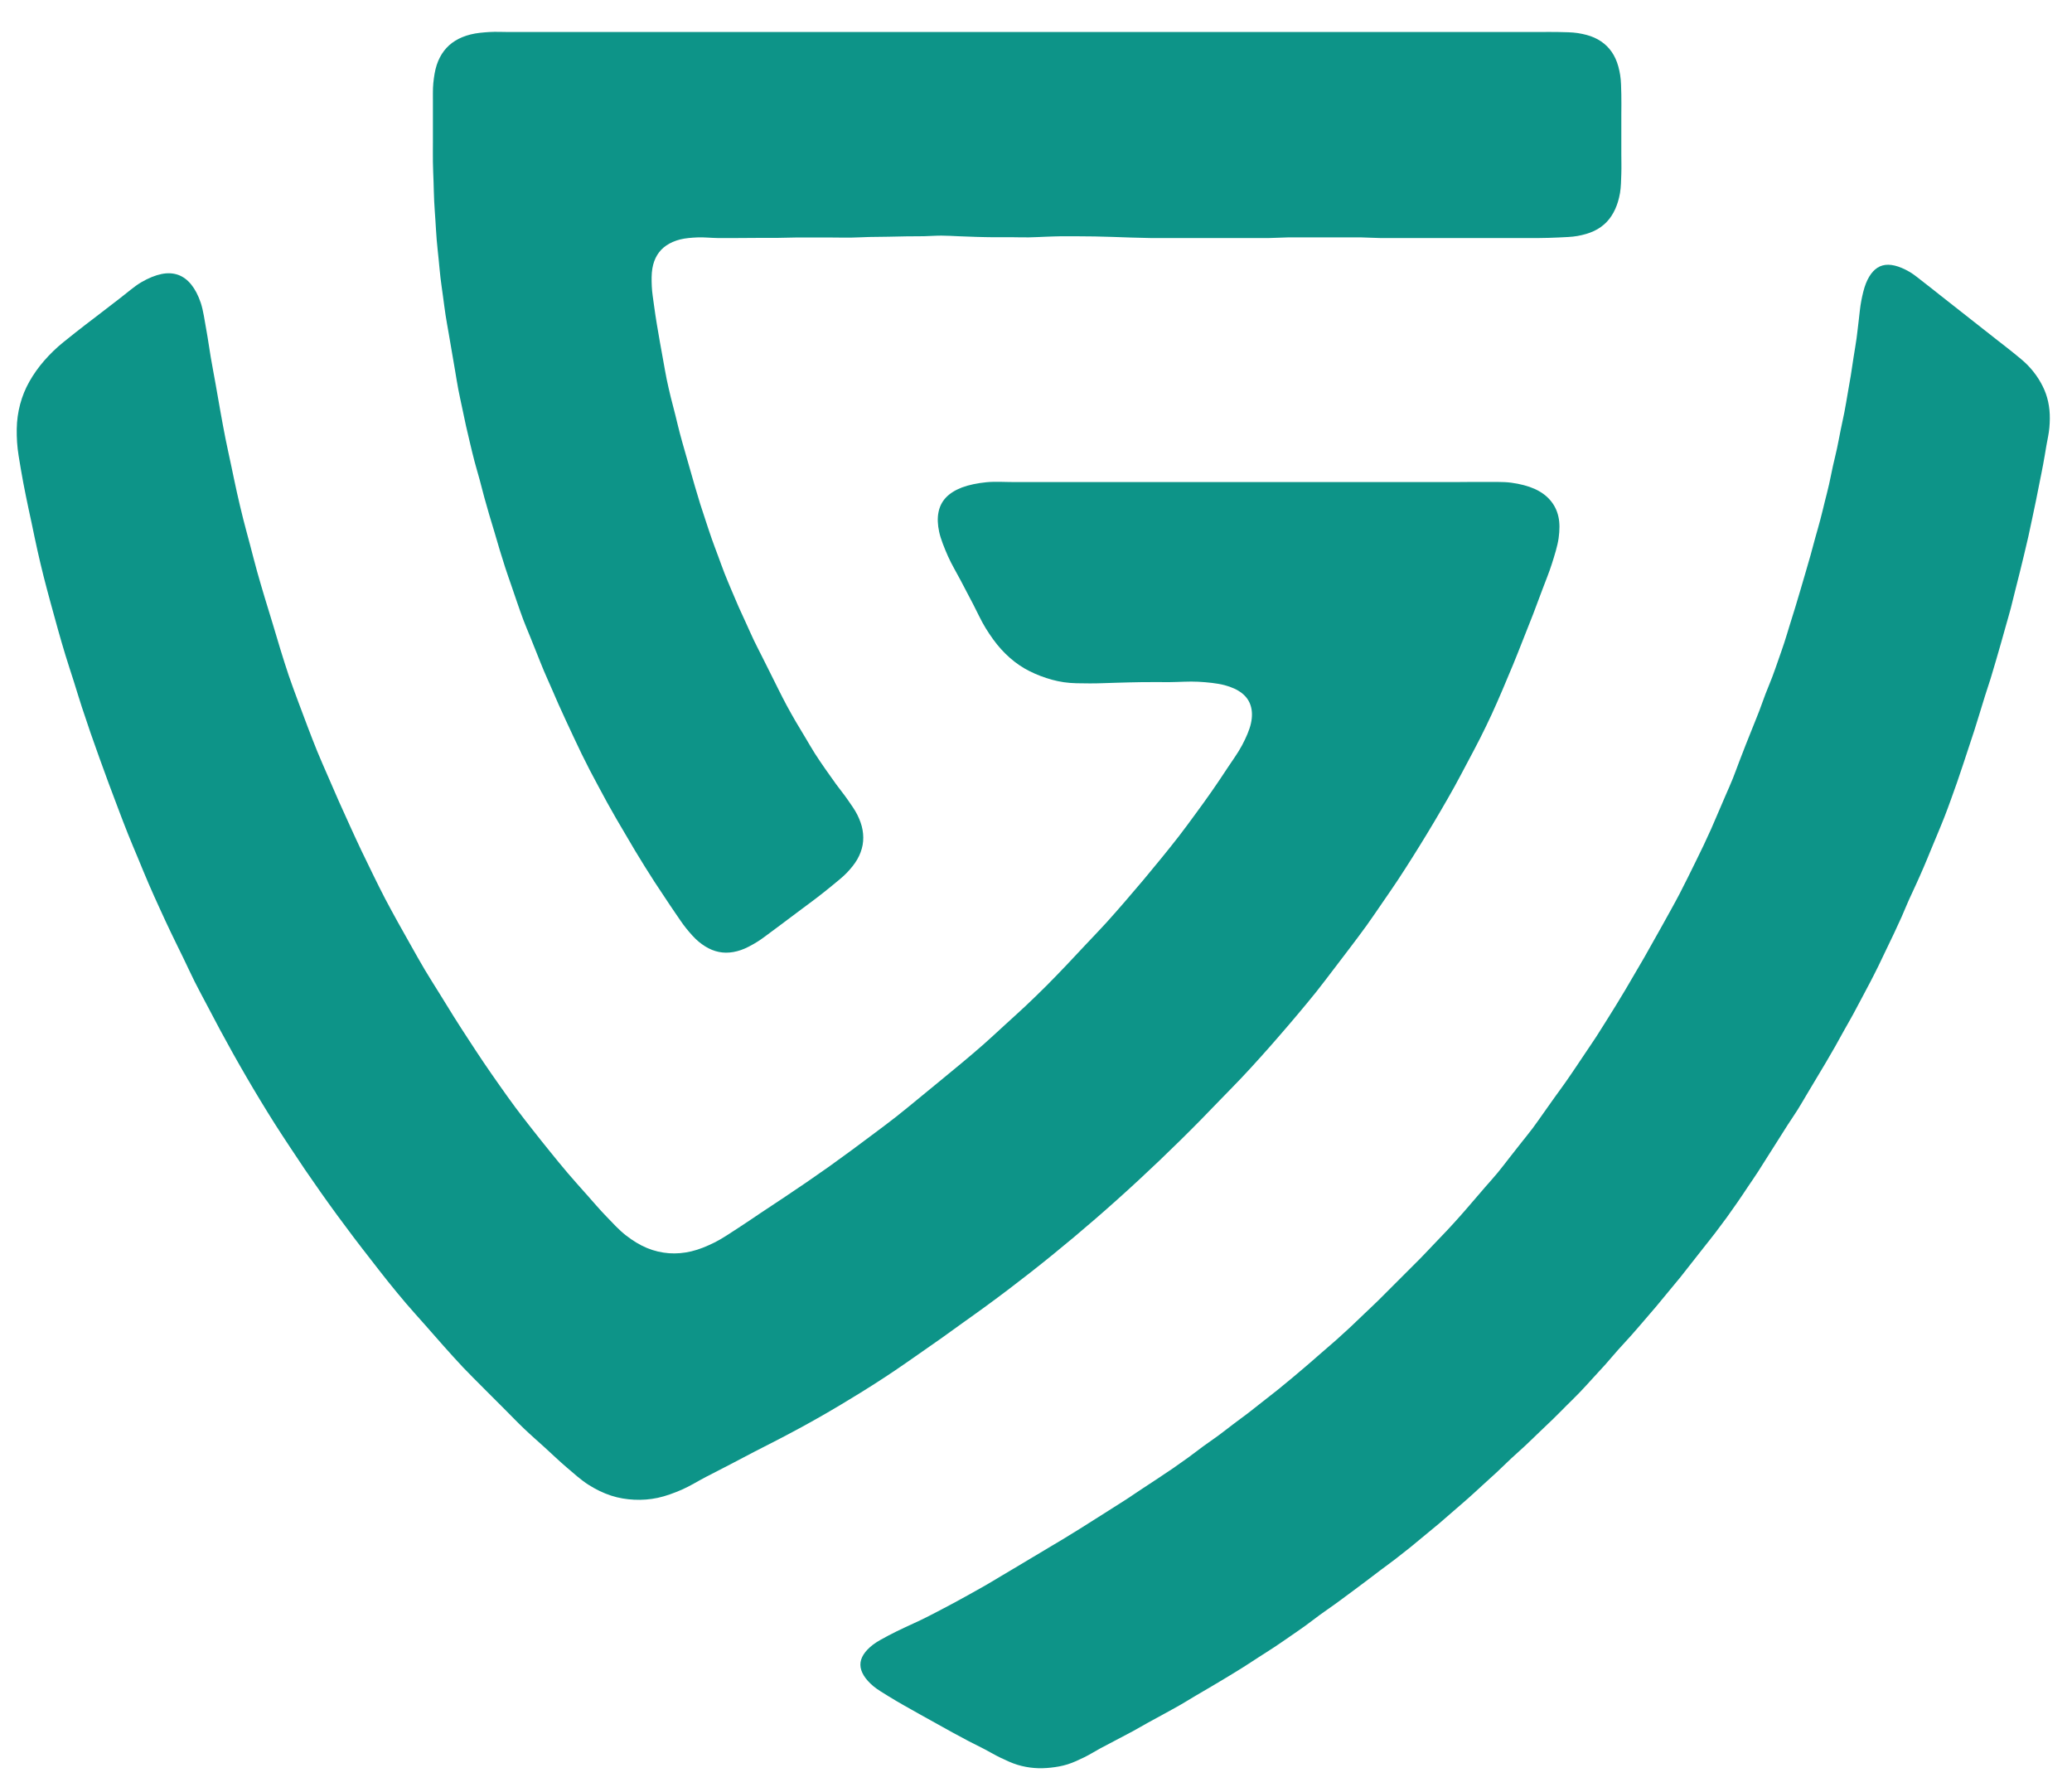 <?xml version="1.0" encoding="UTF-8" standalone="no"?>
<svg
   width="653.783"
   height="563.855"
   viewBox="0 0 653.783 563.855"
   version="1.1"
   id="svg3"
   sodipodi:docname="logo_vector.svg"
   inkscape:version="1.4.2 (f4327f4, 2025-05-13)"
   xmlns:inkscape="http://www.inkscape.org/namespaces/inkscape"
   xmlns:sodipodi="http://sodipodi.sourceforge.net/DTD/sodipodi-0.dtd"
   xmlns="http://www.w3.org/2000/svg"
   xmlns:svg="http://www.w3.org/2000/svg">
  <defs
     id="defs3" />
  <sodipodi:namedview
     id="namedview3"
     pagecolor="#ffffff"
     bordercolor="#000000"
     borderopacity="0.25"
     inkscape:showpageshadow="2"
     inkscape:pageopacity="0.0"
     inkscape:pagecheckerboard="0"
     inkscape:deskcolor="#d1d1d1"
     inkscape:zoom="0.63225446"
     inkscape:cx="266.50662"
     inkscape:cy="546.45719"
     inkscape:window-width="2560"
     inkscape:window-height="1351"
     inkscape:window-x="2391"
     inkscape:window-y="-9"
     inkscape:window-maximized="1"
     inkscape:current-layer="svg3">
    <inkscape:page
       x="0"
       y="0"
       width="653.783"
       height="563.855"
       id="page3"
       margin="172.399 252.756 161.048 249.401"
       bleed="0" />
  </sodipodi:namedview>
  <g
     fill="#0D9488"
     stroke="none"
     fill-rule="evenodd"
     id="g3"
     transform="translate(-249.899,-172.399)">
    <path
       d="m 450.03,645.58 c -2.45,-0.12 -4.92,-0.51 -7.33,-1.3 -2.42,-0.79 -4.8,-1.94 -7.14,-3.43 -2.35,-1.49 -4.66,-3.59 -6.93,-5.53 -2.27,-1.93 -4.47,-4.06 -6.7,-6.09 -2.23,-2.03 -4.5,-4 -6.69,-6.09 -2.19,-2.09 -4.29,-4.29 -6.44,-6.44 -2.14,-2.14 -4.3,-4.29 -6.44,-6.44 -2.13,-2.15 -4.29,-4.27 -6.37,-6.46 -2.07,-2.19 -4.08,-4.45 -6.09,-6.69 -2.01,-2.25 -3.97,-4.51 -5.95,-6.76 -1.99,-2.25 -4.02,-4.48 -5.96,-6.75 -1.94,-2.27 -3.81,-4.57 -5.67,-6.87 -1.85,-2.31 -3.65,-4.64 -5.45,-6.96 -1.81,-2.33 -3.62,-4.65 -5.39,-6.99 -1.77,-2.34 -3.52,-4.69 -5.25,-7.05 -1.72,-2.35 -3.42,-4.72 -5.1,-7.1 -1.68,-2.38 -3.34,-4.77 -4.97,-7.16 -1.63,-2.4 -3.23,-4.81 -4.82,-7.23 -1.59,-2.41 -3.18,-4.82 -4.73,-7.26 -1.54,-2.43 -3.05,-4.88 -4.54,-7.34 -1.49,-2.45 -2.95,-4.92 -4.39,-7.39 -1.45,-2.48 -2.86,-4.97 -4.26,-7.46 -1.39,-2.5 -2.77,-5 -4.12,-7.51 -1.35,-2.52 -2.67,-5.04 -4,-7.57 -1.33,-2.52 -2.69,-5.03 -3.97,-7.57 -1.27,-2.55 -2.45,-5.13 -3.69,-7.69 -1.24,-2.56 -2.52,-5.1 -3.74,-7.67 -1.23,-2.57 -2.43,-5.14 -3.6,-7.73 -1.18,-2.58 -2.36,-5.17 -3.48,-7.78 -1.13,-2.6 -2.19,-5.24 -3.28,-7.86 -1.09,-2.62 -2.21,-5.23 -3.26,-7.87 -1.06,-2.63 -2.06,-5.29 -3.07,-7.95 -1.01,-2.65 -2.01,-5.31 -3,-7.97 -0.99,-2.67 -1.96,-5.34 -2.92,-8.01 -0.96,-2.68 -1.92,-5.36 -2.85,-8.04 -0.92,-2.69 -1.84,-5.39 -2.72,-8.09 -0.89,-2.71 -1.7,-5.45 -2.56,-8.16 -0.86,-2.72 -1.77,-5.42 -2.6,-8.15 -0.84,-2.72 -1.62,-5.47 -2.4,-8.22 -0.78,-2.75 -1.53,-5.51 -2.28,-8.28 -0.75,-2.76 -1.5,-5.52 -2.2,-8.31 -0.7,-2.78 -1.36,-5.58 -1.99,-8.39 -0.64,-2.81 -1.2,-5.65 -1.8,-8.47 -0.6,-2.83 -1.24,-5.64 -1.8,-8.48 -0.57,-2.83 -1.14,-5.7 -1.61,-8.55 -0.47,-2.85 -1.03,-5.77 -1.2,-8.56 -0.17,-2.78 -0.17,-5.55 0.2,-8.16 0.37,-2.61 1.03,-5.1 2,-7.49 0.97,-2.39 2.29,-4.66 3.82,-6.84 1.54,-2.18 3.36,-4.25 5.39,-6.23 2.02,-1.99 4.47,-3.83 6.77,-5.68 2.29,-1.84 4.65,-3.59 6.98,-5.39 2.33,-1.79 4.65,-3.61 6.99,-5.38 2.34,-1.78 4.79,-3.97 7.03,-5.28 2.25,-1.32 4.48,-2.22 6.42,-2.61 1.94,-0.39 3.67,-0.28 5.23,0.27 1.56,0.56 2.94,1.59 4.13,3.06 1.19,1.48 2.22,3.43 3.01,5.8 0.79,2.38 1.22,5.62 1.74,8.47 0.53,2.86 0.91,5.77 1.4,8.64 0.49,2.87 1.04,5.72 1.55,8.58 0.51,2.86 0.99,5.74 1.51,8.6 0.52,2.86 1.03,5.72 1.6,8.55 0.57,2.84 1.2,5.65 1.8,8.48 0.6,2.82 1.17,5.66 1.8,8.47 0.63,2.81 1.29,5.61 1.99,8.4 0.7,2.78 1.47,5.53 2.2,8.3 0.73,2.77 1.43,5.56 2.2,8.31 0.77,2.76 1.58,5.49 2.4,8.23 0.82,2.73 1.68,5.45 2.5,8.18 0.83,2.73 1.62,5.48 2.46,8.2 0.85,2.73 1.69,5.45 2.6,8.14 0.92,2.7 1.92,5.36 2.9,8.02 0.98,2.67 1.98,5.33 3,7.98 1.02,2.65 2.02,5.31 3.1,7.94 1.07,2.62 2.24,5.22 3.36,7.82 1.13,2.61 2.25,5.22 3.4,7.81 1.15,2.6 2.33,5.19 3.51,7.77 1.18,2.58 2.36,5.17 3.58,7.74 1.22,2.57 2.46,5.12 3.72,7.67 1.26,2.56 2.51,5.11 3.83,7.64 1.32,2.52 2.7,5.02 4.08,7.53 1.38,2.5 2.79,4.99 4.2,7.48 1.41,2.49 2.79,4.99 4.26,7.45 1.47,2.47 3.03,4.9 4.54,7.34 1.51,2.45 3,4.9 4.54,7.34 1.53,2.44 3.1,4.86 4.68,7.28 1.58,2.42 3.16,4.84 4.78,7.24 1.62,2.4 3.29,4.79 4.96,7.16 1.68,2.38 3.36,4.76 5.11,7.11 1.75,2.35 3.57,4.67 5.39,6.99 1.82,2.32 3.66,4.63 5.53,6.93 1.86,2.3 3.73,4.6 5.67,6.87 1.93,2.27 3.95,4.5 5.95,6.75 2,2.25 3.98,4.59 6.04,6.72 2.05,2.13 4.11,4.4 6.27,6.07 2.15,1.68 4.38,3.04 6.64,3.98 2.26,0.94 4.6,1.47 6.93,1.65 2.34,0.17 4.68,-0.03 7.08,-0.6 2.4,-0.56 4.87,-1.58 7.32,-2.8 2.44,-1.21 4.92,-2.94 7.35,-4.5 2.43,-1.55 4.82,-3.22 7.22,-4.82 2.41,-1.6 4.83,-3.19 7.24,-4.8 2.4,-1.61 4.81,-3.22 7.2,-4.86 2.39,-1.65 4.78,-3.3 7.16,-4.99 2.37,-1.69 4.73,-3.41 7.08,-5.14 2.36,-1.73 4.71,-3.48 7.05,-5.25 2.34,-1.76 4.7,-3.5 7.01,-5.32 2.32,-1.82 4.61,-3.73 6.9,-5.6 2.3,-1.88 4.59,-3.77 6.88,-5.65 2.3,-1.89 4.59,-3.76 6.87,-5.67 2.28,-1.92 4.57,-3.83 6.82,-5.82 2.25,-1.98 4.46,-4.05 6.69,-6.09 2.23,-2.04 4.47,-4.04 6.68,-6.12 2.21,-2.09 4.42,-4.22 6.58,-6.38 2.16,-2.16 4.28,-4.38 6.38,-6.58 2.1,-2.2 4.16,-4.42 6.24,-6.64 2.07,-2.21 4.2,-4.4 6.23,-6.63 2.03,-2.23 3.99,-4.49 5.96,-6.76 1.96,-2.26 3.89,-4.53 5.81,-6.81 1.91,-2.28 3.8,-4.57 5.67,-6.87 1.86,-2.3 3.73,-4.6 5.53,-6.93 1.79,-2.33 3.52,-4.69 5.24,-7.04 1.73,-2.36 3.45,-4.72 5.11,-7.11 1.66,-2.38 3.27,-4.79 4.86,-7.21 1.59,-2.41 3.43,-4.91 4.68,-7.28 1.25,-2.36 2.35,-4.84 2.8,-6.91 0.46,-2.07 0.42,-3.92 -0.06,-5.5 -0.47,-1.59 -1.39,-2.92 -2.78,-4.02 -1.39,-1.09 -3.25,-1.95 -5.54,-2.55 -2.3,-0.6 -5.36,-0.9 -8.23,-1.06 -2.88,-0.16 -6.08,0.1 -9.01,0.12 -2.93,0.02 -5.72,-0.04 -8.56,0 -2.83,0.03 -5.67,0.13 -8.47,0.2 -2.8,0.06 -5.58,0.23 -8.31,0.2 -2.73,-0.03 -5.51,0.02 -8.07,-0.37 -2.57,-0.38 -5,-1.07 -7.33,-1.96 -2.33,-0.89 -4.59,-1.97 -6.66,-3.38 -2.08,-1.4 -4.02,-3.11 -5.79,-5.06 -1.77,-1.94 -3.38,-4.23 -4.85,-6.6 -1.47,-2.36 -2.65,-5.05 -3.97,-7.57 -1.32,-2.52 -2.65,-5.05 -3.97,-7.57 -1.33,-2.53 -2.85,-5.03 -3.98,-7.58 -1.12,-2.54 -2.28,-5.37 -2.79,-7.69 -0.5,-2.31 -0.58,-4.39 -0.22,-6.2 0.35,-1.81 1.12,-3.35 2.35,-4.66 1.24,-1.31 2.96,-2.38 5.08,-3.19 2.13,-0.8 4.86,-1.36 7.67,-1.64 2.81,-0.28 6.12,-0.04 9.19,-0.05 3.07,-0.01 6.15,0 9.22,0 3.08,0 6.15,0 9.22,0 3.08,0 6.15,0 9.22,0 3.08,0 6.15,0 9.22,0 3.08,0 6.15,0 9.22,0 3.07,0 6.15,0 9.22,0 3.07,0 6.15,0 9.22,0 3.07,0 6.15,0 9.22,0 3.07,0 6.15,0 9.22,0 3.07,0 6.15,0 9.22,0 3.07,0 6.15,0 9.22,0 3.07,0 6.14,0 9.22,0 3.07,0 6.14,0 9.22,0 3.07,0 6.14,0 9.22,0 3.07,0 6.15,0.01 9.22,0 3.07,-0.01 6.17,-0.07 9.2,-0.04 3.03,0.04 6.24,-0.13 8.96,0.24 2.71,0.36 5.28,1.03 7.33,1.94 2.04,0.92 3.68,2.11 4.93,3.57 1.26,1.46 2.15,3.2 2.59,5.2 0.45,2 0.41,4.31 0.07,6.79 -0.35,2.48 -1.29,5.43 -2.14,8.11 -0.85,2.69 -1.96,5.34 -2.95,8 -0.99,2.66 -1.98,5.33 -3,7.98 -1.02,2.65 -2.08,5.28 -3.13,7.92 -1.04,2.64 -2.08,5.29 -3.16,7.91 -1.08,2.63 -2.18,5.25 -3.3,7.85 -1.12,2.61 -2.25,5.22 -3.44,7.8 -1.19,2.58 -2.44,5.14 -3.72,7.68 -1.28,2.54 -2.64,5.05 -3.97,7.57 -1.34,2.52 -2.66,5.05 -4.04,7.55 -1.38,2.5 -2.81,4.98 -4.26,7.46 -1.44,2.47 -2.9,4.94 -4.39,7.39 -1.49,2.46 -3.01,4.91 -4.54,7.34 -1.54,2.44 -3.09,4.87 -4.68,7.28 -1.6,2.42 -3.26,4.8 -4.9,7.19 -1.65,2.4 -3.27,4.8 -4.97,7.17 -1.7,2.37 -3.48,4.7 -5.24,7.04 -1.77,2.35 -3.56,4.68 -5.34,7.01 -1.79,2.33 -3.55,4.68 -5.39,6.99 -1.85,2.31 -3.76,4.59 -5.67,6.87 -1.92,2.28 -3.85,4.55 -5.82,6.81 -1.96,2.26 -3.93,4.52 -5.95,6.75 -2.01,2.24 -4.05,4.47 -6.14,6.68 -2.09,2.21 -4.25,4.38 -6.38,6.58 -2.12,2.19 -4.23,4.39 -6.38,6.58 -2.14,2.18 -4.33,4.36 -6.51,6.51 -2.19,2.15 -4.38,4.28 -6.58,6.38 -2.2,2.1 -4.42,4.18 -6.64,6.24 -2.22,2.05 -4.45,4.09 -6.69,6.09 -2.24,2.01 -4.5,4 -6.76,5.96 -2.26,1.96 -4.53,3.89 -6.81,5.81 -2.28,1.91 -4.57,3.8 -6.87,5.67 -2.3,1.87 -4.61,3.71 -6.93,5.53 -2.32,1.82 -4.65,3.61 -6.99,5.39 -2.34,1.77 -4.68,3.52 -7.04,5.24 -2.36,1.73 -4.74,3.41 -7.11,5.11 -2.37,1.7 -4.73,3.42 -7.1,5.1 -2.38,1.69 -4.77,3.34 -7.15,5 -2.39,1.66 -4.76,3.34 -7.17,4.96 -2.4,1.62 -4.82,3.2 -7.25,4.75 -2.43,1.55 -4.88,3.05 -7.34,4.54 -2.45,1.49 -4.92,2.97 -7.4,4.4 -2.48,1.43 -4.97,2.83 -7.48,4.2 -2.5,1.37 -5.03,2.69 -7.55,4.01 -2.53,1.32 -5.08,2.59 -7.61,3.9 -2.53,1.31 -5.04,2.66 -7.57,3.97 -2.53,1.32 -5.07,2.6 -7.6,3.92 -2.53,1.31 -5.03,2.9 -7.56,4 -2.54,1.1 -5.14,2.06 -7.65,2.6 -2.51,0.53 -4.94,0.71 -7.4,0.59 z"
       id="path1" />
    <path
       d="m 478.97,472.98 c -1.54,-0.01 -3.01,-0.32 -4.45,-0.9 -1.44,-0.59 -2.85,-1.48 -4.2,-2.6 -1.35,-1.13 -2.68,-2.67 -3.9,-4.17 -1.22,-1.5 -2.31,-3.21 -3.43,-4.82 -1.12,-1.62 -2.2,-3.26 -3.28,-4.89 -1.09,-1.63 -2.19,-3.26 -3.25,-4.9 -1.07,-1.64 -2.11,-3.29 -3.14,-4.95 -1.04,-1.65 -2.05,-3.31 -3.05,-4.98 -1,-1.67 -1.97,-3.35 -2.96,-5.03 -0.98,-1.67 -1.98,-3.34 -2.95,-5.02 -0.97,-1.68 -1.93,-3.37 -2.86,-5.06 -0.94,-1.7 -1.84,-3.4 -2.76,-5.11 -0.91,-1.7 -1.83,-3.4 -2.72,-5.12 -0.88,-1.71 -1.75,-3.44 -2.6,-5.17 -0.84,-1.73 -1.66,-3.47 -2.48,-5.22 -0.82,-1.74 -1.63,-3.49 -2.44,-5.23 -0.81,-1.75 -1.62,-3.5 -2.4,-5.26 -0.78,-1.76 -1.53,-3.53 -2.3,-5.29 -0.77,-1.77 -1.57,-3.51 -2.32,-5.29 -0.75,-1.77 -1.44,-3.57 -2.16,-5.35 -0.71,-1.79 -1.43,-3.57 -2.15,-5.36 -0.72,-1.78 -1.48,-3.55 -2.16,-5.35 -0.68,-1.8 -1.3,-3.63 -1.94,-5.45 -0.63,-1.81 -1.25,-3.64 -1.87,-5.47 -0.63,-1.82 -1.27,-3.63 -1.87,-5.47 -0.6,-1.83 -1.17,-3.68 -1.73,-5.53 -0.57,-1.85 -1.09,-3.71 -1.64,-5.57 -0.56,-1.85 -1.13,-3.69 -1.67,-5.55 -0.54,-1.86 -1.07,-3.72 -1.59,-5.59 -0.51,-1.87 -0.97,-3.76 -1.48,-5.63 -0.51,-1.88 -1.08,-3.72 -1.57,-5.6 -0.5,-1.88 -0.95,-3.78 -1.4,-5.67 -0.46,-1.89 -0.91,-3.79 -1.33,-5.69 -0.43,-1.91 -0.82,-3.83 -1.22,-5.75 -0.4,-1.91 -0.83,-3.82 -1.2,-5.75 -0.37,-1.93 -0.67,-3.89 -1,-5.83 -0.33,-1.94 -0.67,-3.89 -1,-5.83 -0.33,-1.95 -0.67,-3.89 -1,-5.84 -0.33,-1.94 -0.7,-3.87 -1,-5.83 -0.3,-1.96 -0.54,-3.94 -0.81,-5.91 -0.27,-1.97 -0.56,-3.93 -0.8,-5.92 -0.23,-1.98 -0.4,-4 -0.6,-6 -0.2,-2 -0.43,-3.98 -0.6,-6 -0.16,-2.01 -0.27,-4.05 -0.4,-6.08 -0.13,-2.02 -0.29,-4.04 -0.39,-6.08 -0.1,-2.04 -0.13,-4.11 -0.2,-6.17 -0.07,-2.05 -0.17,-4.09 -0.2,-6.16 -0.03,-2.07 0,-4.16 0,-6.25 0,-2.08 0,-4.16 0,-6.24 0,-2.09 -0.02,-4.18 0,-6.25 0.02,-2.07 -0.07,-4.21 0.13,-6.19 0.2,-1.99 0.51,-4.02 1.07,-5.71 0.56,-1.7 1.33,-3.18 2.31,-4.46 0.98,-1.28 2.17,-2.35 3.57,-3.21 1.39,-0.86 3.02,-1.51 4.81,-1.96 1.79,-0.46 3.9,-0.64 5.93,-0.77 2.03,-0.13 4.17,0 6.25,0 2.08,0 4.16,0 6.25,0 2.08,0 4.16,0 6.24,0 2.08,0 4.17,0 6.25,0 2.08,0 4.16,0 6.25,0 2.08,0 4.16,0 6.24,0 2.09,0 4.17,0 6.25,0 2.08,0 4.17,0 6.25,0 2.08,0 4.16,0 6.25,0 2.08,0 4.16,0 6.24,0 2.09,0 4.17,0 6.25,0 2.08,0 4.16,0 6.25,0 2.08,0 4.16,0 6.24,0 2.09,0 4.17,0 6.25,0 2.08,0 4.17,0 6.25,0 2.08,0 4.16,0 6.25,0 2.08,0 4.16,0 6.24,0 2.09,0 4.17,0 6.25,0 2.08,0 4.16,0 6.25,0 2.08,0 4.16,0 6.24,0 2.09,0 4.17,0 6.25,0 2.08,0 4.17,0 6.25,0 2.08,0 4.16,0 6.25,0 2.08,0 4.16,0 6.24,0 2.09,0 4.17,0 6.25,0 2.08,0 4.17,0 6.25,0 2.08,0 4.16,0 6.24,0 2.09,0 4.17,0 6.25,0 2.08,0 4.17,0 6.25,0 2.08,0 4.16,0 6.25,0 2.08,0 4.16,0 6.24,0 2.09,0 4.17,0 6.25,0 2.08,0 4.17,0 6.25,0 2.08,0 4.16,0 6.25,0 2.08,0 4.16,0 6.24,0 2.08,0 4.17,0 6.25,0 2.08,0 4.16,0 6.25,0 2.08,0 4.16,0 6.24,0 2.09,0 4.17,0 6.25,0 2.08,0 4.17,0 6.25,0 2.08,0 4.16,0 6.25,0 2.08,0 4.16,0 6.24,0 2.09,0 4.17,0 6.25,0 2.08,0 4.16,0 6.25,0 2.08,0 4.16,0 6.24,0 2.09,0 4.17,0 6.25,0 2.08,0 4.17,0 6.25,0 2.08,0 4.16,0 6.25,0 2.08,0 4.16,0 6.24,0 2.09,0 4.17,0 6.25,0 2.08,0 4.17,0 6.25,0 2.08,0 4.16,0 6.24,0 2.09,0 4.17,0 6.25,0 2.08,0 4.19,-0.06 6.25,0 2.06,0.06 4.22,0.04 6.11,0.34 1.88,0.3 3.68,0.75 5.21,1.44 1.53,0.69 2.85,1.59 3.97,2.69 1.11,1.11 2.02,2.42 2.71,3.94 0.7,1.53 1.17,3.31 1.47,5.19 0.31,1.89 0.3,4.04 0.36,6.1 0.06,2.06 0,4.17 0,6.25 0,2.08 0,4.16 0,6.25 0,2.08 0,4.16 0,6.24 0,2.09 0.07,4.2 0,6.25 -0.07,2.05 -0.09,4.21 -0.41,6.08 -0.33,1.87 -0.83,3.61 -1.54,5.14 -0.7,1.53 -1.6,2.92 -2.71,4.06 -1.11,1.15 -2.43,2.09 -3.96,2.81 -1.53,0.73 -3.34,1.23 -5.21,1.57 -1.88,0.34 -4.01,0.37 -6.05,0.48 -2.04,0.11 -4.11,0.14 -6.18,0.17 -2.07,0.03 -4.16,0 -6.24,0 -2.09,0 -4.17,0 -6.25,0 -2.08,0 -4.17,0 -6.25,0 -2.08,0 -4.16,0 -6.25,0 -2.08,0 -4.16,0 -6.24,0 -2.09,0 -4.17,0 -6.25,0 -2.08,0 -4.17,0 -6.25,0 -2.08,0 -4.2,0.03 -6.25,0 -2.04,-0.03 -4.01,-0.16 -5.99,-0.2 -1.99,-0.03 -3.97,0 -5.92,0 -1.94,0 -3.83,0 -5.75,0 -1.91,0 -3.83,0 -5.75,0 -1.91,0 -3.79,-0.03 -5.75,0 -1.96,0.04 -3.98,0.17 -6,0.2 -2.01,0.03 -4.03,0 -6.08,0 -2.05,0 -4.16,0 -6.25,0 -2.08,0 -4.16,0 -6.24,0 -2.09,0 -4.17,0 -6.25,0 -2.08,0 -4.17,0 -6.25,0 -2.08,0 -4.18,0.03 -6.25,0 -2.06,-0.03 -4.14,-0.09 -6.14,-0.15 -2,-0.06 -3.92,-0.14 -5.83,-0.2 -1.92,-0.06 -3.81,-0.12 -5.65,-0.15 -1.84,-0.04 -3.65,-0.04 -5.4,-0.05 -1.75,-0.01 -3.4,-0.03 -5.09,-0.01 -1.68,0.02 -3.3,0.09 -5.02,0.15 -1.73,0.06 -3.54,0.18 -5.34,0.2 -1.79,0.03 -3.6,-0.04 -5.44,-0.05 -1.84,0 -3.73,0.03 -5.59,0.01 -1.85,-0.01 -3.69,-0.06 -5.53,-0.11 -1.84,-0.06 -3.67,-0.14 -5.5,-0.2 -1.83,-0.07 -3.67,-0.2 -5.5,-0.2 -1.84,0 -3.68,0.15 -5.51,0.19 -1.82,0.04 -3.56,0.01 -5.43,0.04 -1.87,0.03 -3.84,0.09 -5.8,0.12 -1.96,0.04 -3.99,0.03 -5.95,0.08 -1.96,0.05 -3.9,0.17 -5.83,0.2 -1.94,0.03 -3.82,-0.03 -5.77,-0.03 -1.94,-0.01 -3.94,0 -5.91,0 -1.97,0 -3.94,-0.02 -5.92,0 -1.98,0.02 -3.96,0.1 -5.97,0.12 -2,0.02 -4.02,-0.01 -6.08,0 -2.05,0.01 -4.15,0.03 -6.23,0.04 -2.08,0.01 -4.18,0.03 -6.24,0 -2.07,-0.03 -4.2,-0.27 -6.17,-0.2 -1.96,0.08 -3.95,0.23 -5.61,0.65 -1.66,0.42 -3.15,1.07 -4.36,1.9 -1.21,0.82 -2.17,1.84 -2.91,3.06 -0.74,1.22 -1.23,2.6 -1.51,4.25 -0.28,1.64 -0.26,3.69 -0.17,5.62 0.08,1.93 0.44,3.98 0.7,5.96 0.26,1.97 0.56,3.93 0.88,5.88 0.31,1.95 0.66,3.89 1,5.83 0.34,1.94 0.69,3.88 1.05,5.82 0.35,1.93 0.68,3.88 1.07,5.8 0.4,1.92 0.84,3.82 1.3,5.71 0.46,1.89 0.97,3.76 1.45,5.65 0.47,1.88 0.9,3.79 1.4,5.66 0.49,1.88 1.03,3.74 1.56,5.6 0.53,1.87 1.07,3.73 1.6,5.59 0.53,1.86 1.05,3.73 1.6,5.58 0.54,1.86 1.09,3.71 1.67,5.56 0.58,1.84 1.2,3.67 1.8,5.5 0.61,1.83 1.2,3.67 1.84,5.48 0.64,1.82 1.33,3.62 2,5.42 0.67,1.81 1.31,3.62 2.01,5.42 0.7,1.79 1.46,3.56 2.2,5.33 0.75,1.78 1.49,3.55 2.27,5.31 0.78,1.76 1.6,3.5 2.4,5.25 0.8,1.75 1.57,3.52 2.4,5.26 0.83,1.73 1.73,3.45 2.59,5.17 0.86,1.72 1.73,3.45 2.59,5.17 0.86,1.73 1.71,3.46 2.58,5.18 0.87,1.72 1.73,3.45 2.65,5.15 0.92,1.7 1.88,3.39 2.85,5.07 0.98,1.68 2,3.34 3,5.01 1,1.66 1.95,3.35 3,5 1.05,1.65 2.17,3.27 3.29,4.89 1.11,1.61 2.26,3.22 3.42,4.82 1.17,1.6 2.46,3.16 3.57,4.77 1.12,1.61 2.33,3.28 3.13,4.89 0.79,1.61 1.37,3.19 1.64,4.77 0.28,1.58 0.29,3.17 0.02,4.71 -0.28,1.53 -0.83,3.04 -1.67,4.51 -0.83,1.47 -2.02,2.92 -3.35,4.31 -1.32,1.38 -3.04,2.7 -4.59,3.99 -1.55,1.29 -3.12,2.52 -4.7,3.74 -1.58,1.22 -3.18,2.38 -4.77,3.57 -1.59,1.19 -3.18,2.38 -4.77,3.57 -1.59,1.19 -3.17,2.4 -4.77,3.56 -1.6,1.17 -3.19,2.45 -4.82,3.43 -1.63,0.99 -3.34,1.93 -4.96,2.48 -1.62,0.56 -3.21,0.84 -4.74,0.83 z"
       id="path2" />
    <path
       d="m 581.51,730.11 c -1.76,0.19 -3.51,0.26 -5.27,0.11 -1.76,-0.14 -3.52,-0.46 -5.29,-1 -1.76,-0.53 -3.56,-1.38 -5.29,-2.2 -1.73,-0.82 -3.38,-1.83 -5.08,-2.71 -1.7,-0.89 -3.42,-1.72 -5.12,-2.6 -1.7,-0.89 -3.39,-1.81 -5.08,-2.73 -1.68,-0.92 -3.36,-1.86 -5.04,-2.8 -1.68,-0.93 -3.36,-1.86 -5.04,-2.8 -1.68,-0.94 -3.36,-1.87 -5.03,-2.83 -1.67,-0.96 -3.36,-1.92 -4.99,-2.94 -1.62,-1.02 -3.44,-2.06 -4.75,-3.15 -1.3,-1.09 -2.38,-2.27 -3.07,-3.4 -0.69,-1.13 -1.07,-2.28 -1.08,-3.38 -0.02,-1.11 0.33,-2.19 1,-3.26 0.67,-1.06 1.72,-2.15 3.03,-3.14 1.31,-1 3.16,-1.96 4.82,-2.85 1.66,-0.9 3.42,-1.71 5.15,-2.54 1.73,-0.83 3.48,-1.58 5.2,-2.42 1.72,-0.83 3.43,-1.71 5.13,-2.6 1.7,-0.88 3.4,-1.77 5.09,-2.69 1.69,-0.91 3.37,-1.83 5.05,-2.77 1.68,-0.93 3.36,-1.86 5.03,-2.83 1.67,-0.96 3.32,-1.97 4.98,-2.96 1.66,-0.99 3.32,-1.97 4.98,-2.96 1.65,-0.98 3.31,-1.98 4.97,-2.97 1.65,-0.99 3.31,-1.98 4.97,-2.97 1.66,-0.99 3.32,-1.97 4.97,-2.97 1.65,-1 3.3,-2.01 4.94,-3.04 1.65,-1.02 3.28,-2.07 4.92,-3.11 1.63,-1.04 3.27,-2.08 4.91,-3.11 1.64,-1.04 3.29,-2.06 4.91,-3.12 1.63,-1.06 3.24,-2.18 4.86,-3.25 1.62,-1.08 3.25,-2.13 4.87,-3.2 1.63,-1.08 3.25,-2.15 4.86,-3.26 1.61,-1.11 3.21,-2.24 4.8,-3.39 1.58,-1.16 3.14,-2.38 4.73,-3.54 1.59,-1.16 3.21,-2.24 4.79,-3.41 1.59,-1.16 3.14,-2.41 4.72,-3.6 1.57,-1.19 3.16,-2.33 4.73,-3.53 1.57,-1.21 3.12,-2.46 4.68,-3.68 1.56,-1.23 3.13,-2.43 4.68,-3.68 1.55,-1.25 3.09,-2.53 4.63,-3.81 1.53,-1.28 3.06,-2.58 4.59,-3.89 1.52,-1.31 3.04,-2.64 4.56,-3.96 1.52,-1.32 3.05,-2.62 4.56,-3.96 1.51,-1.35 3.01,-2.71 4.5,-4.1 1.5,-1.4 2.97,-2.83 4.45,-4.25 1.48,-1.41 2.97,-2.8 4.44,-4.24 1.47,-1.44 2.93,-2.93 4.39,-4.39 1.46,-1.46 2.92,-2.92 4.39,-4.39 1.46,-1.46 2.94,-2.91 4.38,-4.38 1.44,-1.47 2.83,-2.96 4.25,-4.45 1.41,-1.48 2.85,-2.95 4.24,-4.44 1.39,-1.49 2.76,-2.99 4.1,-4.5 1.35,-1.51 2.65,-3.04 3.96,-4.56 1.32,-1.53 2.63,-3.05 3.94,-4.58 1.32,-1.52 2.69,-3.02 3.96,-4.56 1.28,-1.54 2.46,-3.12 3.68,-4.68 1.23,-1.56 2.45,-3.12 3.68,-4.68 1.23,-1.56 2.5,-3.1 3.68,-4.67 1.18,-1.58 2.28,-3.19 3.42,-4.79 1.14,-1.6 2.26,-3.2 3.4,-4.8 1.14,-1.59 2.32,-3.17 3.44,-4.77 1.13,-1.6 2.22,-3.22 3.31,-4.83 1.1,-1.62 2.17,-3.24 3.26,-4.86 1.08,-1.62 2.19,-3.22 3.25,-4.85 1.06,-1.63 2.08,-3.27 3.11,-4.92 1.03,-1.64 2.06,-3.28 3.07,-4.93 1.01,-1.65 2.01,-3.3 3,-4.96 0.98,-1.66 1.94,-3.33 2.92,-4.99 0.97,-1.67 1.96,-3.32 2.92,-4.99 0.96,-1.67 1.89,-3.36 2.83,-5.03 0.95,-1.68 1.89,-3.35 2.83,-5.03 0.94,-1.68 1.88,-3.36 2.8,-5.05 0.93,-1.68 1.85,-3.36 2.74,-5.06 0.89,-1.7 1.74,-3.42 2.6,-5.13 0.85,-1.71 1.7,-3.43 2.54,-5.15 0.85,-1.72 1.69,-3.43 2.51,-5.16 0.82,-1.73 1.62,-3.47 2.4,-5.21 0.78,-1.75 1.51,-3.51 2.27,-5.27 0.75,-1.75 1.51,-3.51 2.26,-5.26 0.76,-1.76 1.55,-3.49 2.26,-5.27 0.72,-1.77 1.34,-3.58 2.03,-5.36 0.68,-1.79 1.37,-3.57 2.07,-5.34 0.7,-1.78 1.42,-3.55 2.13,-5.33 0.7,-1.77 1.44,-3.54 2.12,-5.32 0.68,-1.78 1.3,-3.6 1.98,-5.38 0.69,-1.79 1.45,-3.54 2.12,-5.32 0.68,-1.79 1.3,-3.6 1.93,-5.41 0.63,-1.81 1.28,-3.61 1.87,-5.43 0.6,-1.82 1.13,-3.66 1.7,-5.5 0.57,-1.83 1.15,-3.66 1.71,-5.49 0.56,-1.84 1.11,-3.68 1.65,-5.52 0.55,-1.84 1.08,-3.69 1.62,-5.53 0.53,-1.85 1.08,-3.69 1.6,-5.54 0.52,-1.85 1,-3.72 1.51,-5.58 0.52,-1.85 1.06,-3.69 1.55,-5.56 0.5,-1.86 0.94,-3.74 1.4,-5.62 0.47,-1.87 0.96,-3.74 1.39,-5.63 0.43,-1.89 0.78,-3.81 1.2,-5.7 0.42,-1.9 0.91,-3.76 1.31,-5.66 0.41,-1.9 0.75,-3.83 1.14,-5.74 0.38,-1.9 0.82,-3.79 1.19,-5.7 0.37,-1.92 0.69,-3.85 1.02,-5.78 0.34,-1.93 0.69,-3.85 1,-5.79 0.32,-1.94 0.59,-3.89 0.89,-5.84 0.3,-1.94 0.65,-3.86 0.92,-5.82 0.27,-1.95 0.46,-3.94 0.71,-5.91 0.24,-1.96 0.4,-3.98 0.77,-5.88 0.37,-1.9 0.84,-3.96 1.46,-5.51 0.62,-1.55 1.38,-2.84 2.26,-3.79 0.87,-0.95 1.86,-1.59 3,-1.9 1.13,-0.31 2.41,-0.3 3.83,0.04 1.41,0.33 3.1,1.06 4.67,1.97 1.57,0.91 3.17,2.31 4.75,3.51 1.57,1.19 3.12,2.45 4.67,3.67 1.56,1.23 3.12,2.46 4.68,3.68 1.56,1.23 3.12,2.46 4.68,3.68 1.56,1.23 3.12,2.45 4.68,3.68 1.56,1.23 3.12,2.45 4.68,3.68 1.56,1.23 3.15,2.42 4.68,3.68 1.52,1.26 3.17,2.52 4.48,3.88 1.31,1.36 2.43,2.77 3.39,4.28 0.95,1.5 1.77,3.1 2.35,4.75 0.58,1.64 0.94,3.34 1.12,5.12 0.18,1.78 0.14,3.66 -0.02,5.55 -0.16,1.89 -0.63,3.84 -0.96,5.77 -0.32,1.93 -0.64,3.87 -1,5.79 -0.35,1.92 -0.75,3.82 -1.13,5.73 -0.38,1.91 -0.75,3.83 -1.14,5.73 -0.39,1.91 -0.79,3.81 -1.2,5.71 -0.4,1.9 -0.79,3.8 -1.22,5.69 -0.43,1.9 -0.88,3.77 -1.33,5.66 -0.45,1.88 -0.91,3.75 -1.37,5.63 -0.47,1.87 -0.95,3.74 -1.42,5.62 -0.47,1.87 -0.91,3.75 -1.4,5.62 -0.49,1.86 -1.04,3.7 -1.56,5.56 -0.52,1.85 -1.03,3.7 -1.56,5.55 -0.52,1.85 -1.05,3.7 -1.6,5.54 -0.54,1.85 -1.07,3.69 -1.64,5.52 -0.57,1.84 -1.19,3.65 -1.77,5.48 -0.57,1.82 -1.13,3.66 -1.69,5.49 -0.57,1.84 -1.13,3.67 -1.71,5.5 -0.59,1.82 -1.2,3.64 -1.8,5.46 -0.6,1.82 -1.2,3.64 -1.8,5.45 -0.61,1.82 -1.22,3.64 -1.84,5.44 -0.63,1.81 -1.27,3.61 -1.93,5.41 -0.65,1.8 -1.3,3.59 -2,5.37 -0.69,1.78 -1.43,3.54 -2.16,5.31 -0.73,1.77 -1.47,3.53 -2.2,5.29 -0.73,1.77 -1.44,3.54 -2.2,5.29 -0.75,1.76 -1.53,3.5 -2.32,5.24 -0.79,1.75 -1.62,3.47 -2.4,5.21 -0.78,1.75 -1.49,3.52 -2.26,5.27 -0.78,1.74 -1.59,3.48 -2.4,5.21 -0.82,1.73 -1.66,3.45 -2.48,5.17 -0.83,1.73 -1.63,3.46 -2.48,5.18 -0.84,1.72 -1.72,3.42 -2.6,5.13 -0.88,1.7 -1.79,3.39 -2.69,5.08 -0.9,1.7 -1.79,3.4 -2.71,5.08 -0.92,1.69 -1.89,3.35 -2.83,5.03 -0.94,1.68 -1.85,3.37 -2.8,5.05 -0.95,1.67 -1.92,3.34 -2.9,5 -0.97,1.66 -1.98,3.31 -2.97,4.97 -0.99,1.66 -1.98,3.32 -2.97,4.97 -0.99,1.66 -1.94,3.33 -2.97,4.97 -1.03,1.65 -2.15,3.25 -3.2,4.88 -1.05,1.63 -2.08,3.28 -3.11,4.91 -1.04,1.64 -2.08,3.28 -3.12,4.92 -1.03,1.64 -2.05,3.28 -3.11,4.91 -1.06,1.63 -2.17,3.24 -3.26,4.85 -1.08,1.62 -2.15,3.25 -3.27,4.85 -1.11,1.61 -2.24,3.21 -3.39,4.8 -1.16,1.59 -2.34,3.17 -3.54,4.74 -1.2,1.57 -2.45,3.12 -3.68,4.68 -1.22,1.56 -2.45,3.11 -3.67,4.67 -1.23,1.56 -2.43,3.13 -3.68,4.68 -1.25,1.55 -2.55,3.08 -3.82,4.62 -1.28,1.54 -2.53,3.09 -3.82,4.62 -1.29,1.54 -2.61,3.06 -3.93,4.58 -1.31,1.52 -2.61,3.05 -3.96,4.56 -1.34,1.51 -2.76,3 -4.1,4.51 -1.35,1.51 -2.63,3.06 -3.96,4.56 -1.34,1.49 -2.69,2.94 -4.04,4.41 -1.35,1.47 -2.68,2.97 -4.06,4.4 -1.38,1.44 -2.81,2.82 -4.22,4.22 -1.41,1.41 -2.79,2.83 -4.22,4.22 -1.43,1.4 -2.9,2.76 -4.36,4.17 -1.47,1.4 -2.94,2.86 -4.43,4.25 -1.49,1.39 -3.01,2.71 -4.5,4.1 -1.49,1.39 -2.95,2.85 -4.45,4.25 -1.49,1.39 -3,2.73 -4.5,4.1 -1.5,1.37 -2.99,2.76 -4.5,4.1 -1.51,1.35 -3.04,2.64 -4.56,3.96 -1.52,1.32 -3.04,2.67 -4.57,3.97 -1.53,1.29 -3.08,2.54 -4.62,3.82 -1.54,1.27 -3.07,2.57 -4.62,3.82 -1.55,1.25 -3.11,2.47 -4.67,3.67 -1.57,1.21 -3.17,2.36 -4.74,3.54 -1.58,1.19 -3.15,2.39 -4.72,3.58 -1.58,1.18 -3.16,2.36 -4.74,3.54 -1.58,1.17 -3.16,2.35 -4.75,3.5 -1.59,1.15 -3.21,2.24 -4.8,3.4 -1.59,1.15 -3.14,2.39 -4.73,3.53 -1.6,1.15 -3.21,2.25 -4.82,3.36 -1.6,1.11 -3.21,2.23 -4.83,3.3 -1.62,1.08 -3.27,2.1 -4.9,3.15 -1.63,1.05 -3.25,2.14 -4.89,3.17 -1.64,1.04 -3.29,2.04 -4.94,3.04 -1.66,1 -3.31,1.99 -4.97,2.97 -1.67,0.99 -3.34,1.94 -5,2.93 -1.66,0.98 -3.3,2.01 -4.97,2.97 -1.67,0.96 -3.36,1.87 -5.04,2.8 -1.68,0.92 -3.38,1.83 -5.06,2.76 -1.68,0.93 -3.34,1.91 -5.03,2.83 -1.69,0.92 -3.39,1.8 -5.09,2.69 -1.69,0.9 -3.4,1.77 -5.09,2.68 -1.69,0.92 -3.32,1.96 -5.04,2.8 -1.72,0.84 -3.52,1.69 -5.28,2.24 -1.76,0.55 -3.52,0.85 -5.27,1.04 z"
       id="path3" />
  </g>
</svg>
